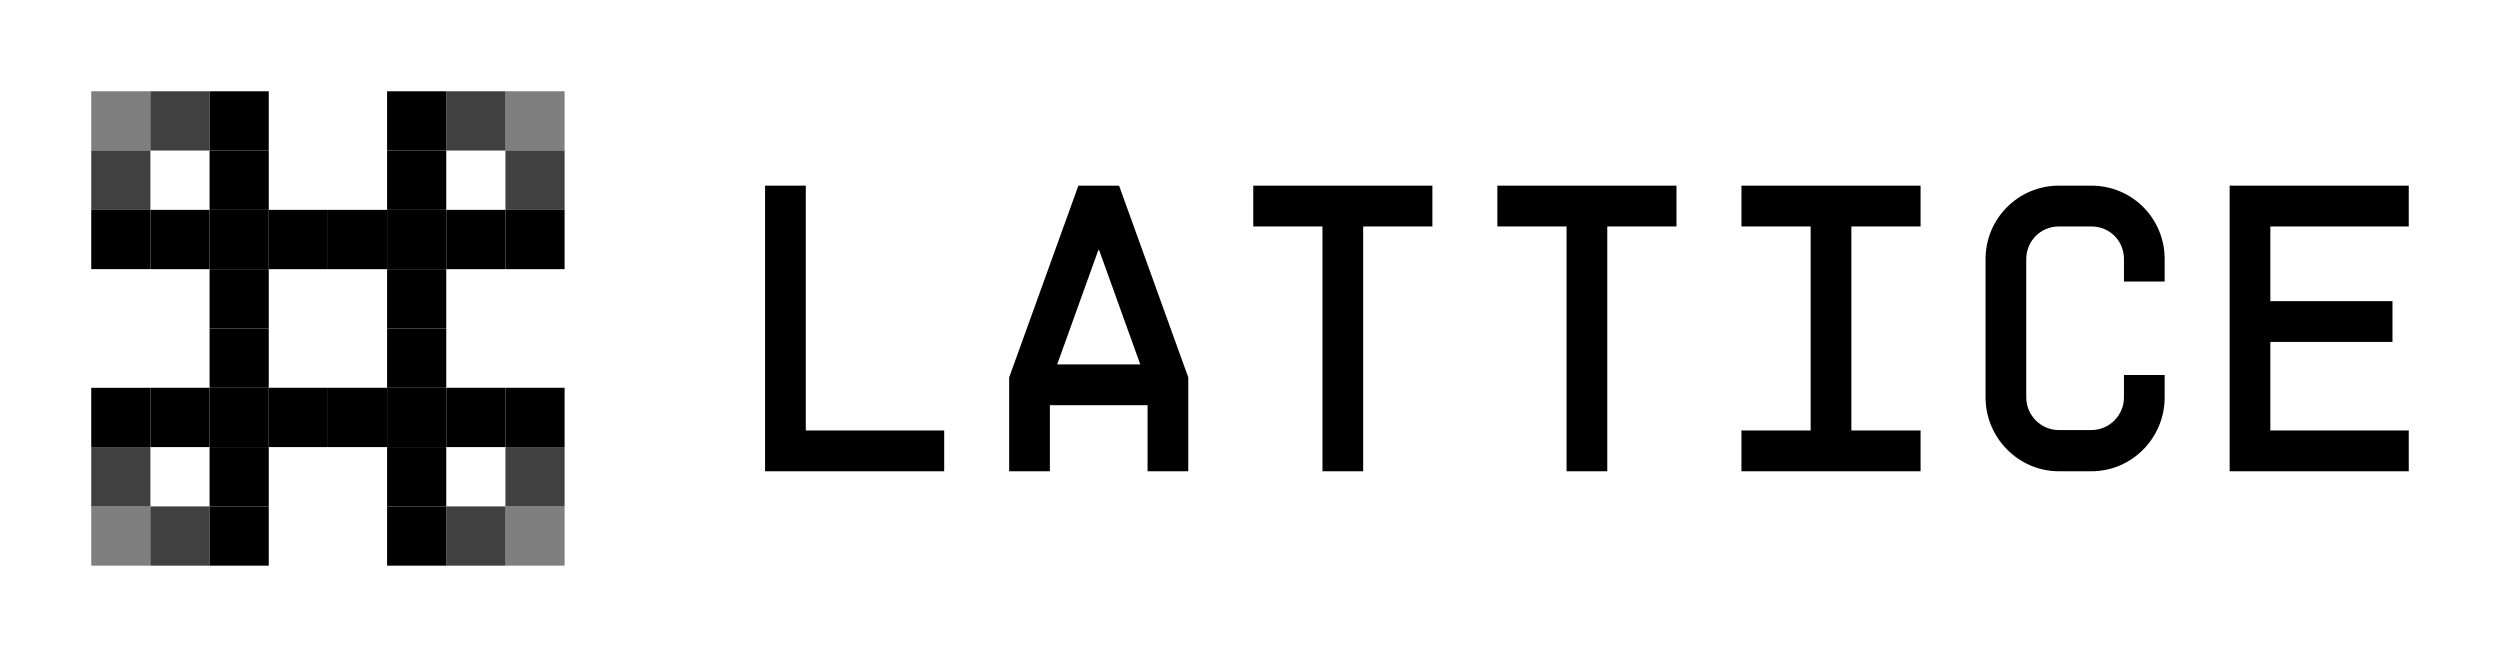 <svg width="274" height="72" viewBox="0 0 274 72" fill="none" xmlns="http://www.w3.org/2000/svg">
<g clip-path="url(#clip0_1210_66)">
<path opacity="0.5" d="M10 62V55.5H16.485V62H10Z" fill="black"/>
<path d="M42.425 62V55.5H48.91V62H42.425Z" fill="black"/>
<path d="M22.97 62V55.5H29.455V62H22.97Z" fill="black"/>
<path d="M22.97 36V29.5H29.455V36H22.97Z" fill="black"/>
<path d="M22.97 42.5V36H29.455V42.5H22.97Z" fill="black"/>
<path opacity="0.5" d="M55.395 62V55.5H61.88V62H55.395Z" fill="black"/>
<path opacity="0.75" d="M16.485 62V55.5H22.97V62H16.485Z" fill="black"/>
<path opacity="0.75" d="M48.91 62V55.5H55.395V62H48.91Z" fill="black"/>
<path opacity="0.75" d="M10 55.5V49H16.485V55.5H10Z" fill="black"/>
<path opacity="0.75" d="M10 23V16.5H16.485V23H10Z" fill="black"/>
<path d="M42.425 55.5V49H48.91V55.5H42.425Z" fill="black"/>
<path d="M42.425 23V16.5H48.91V23H42.425Z" fill="black"/>
<path d="M22.97 55.5V49H29.455V55.5H22.97Z" fill="black"/>
<path d="M22.97 23V16.5H29.455V23H22.97Z" fill="black"/>
<path opacity="0.75" d="M55.395 55.5V49H61.88V55.5H55.395Z" fill="black"/>
<path opacity="0.75" d="M55.395 23V16.5H61.88V23H55.395Z" fill="black"/>
<path d="M10 49V42.5H16.485V49H10Z" fill="black"/>
<path d="M10 29.5V23H16.485V29.5H10Z" fill="black"/>
<path opacity="0.5" d="M10 16.5V10H16.485V16.5H10Z" fill="black"/>
<path d="M42.425 49V42.5H48.91V49H42.425Z" fill="black"/>
<path d="M42.425 29.5V23H48.91V29.5H42.425Z" fill="black"/>
<path d="M42.425 42.5V36H48.91V42.5H42.425Z" fill="black"/>
<path d="M42.425 36V29.5H48.91V36H42.425Z" fill="black"/>
<path d="M42.425 16.5V10H48.91V16.5H42.425Z" fill="black"/>
<path d="M16.485 49V42.5H22.97V49H16.485Z" fill="black"/>
<path d="M16.485 29.5V23H22.97V29.5H16.485Z" fill="black"/>
<path opacity="0.75" d="M16.485 16.5V10H22.97V16.5H16.485Z" fill="black"/>
<path d="M48.91 49V42.5H55.395V49H48.91Z" fill="black"/>
<path d="M48.91 29.5V23H55.395V29.5H48.91Z" fill="black"/>
<path opacity="0.75" d="M48.91 16.5V10H55.395V16.5H48.91Z" fill="black"/>
<path d="M22.97 49V42.5H29.455V49H22.97Z" fill="black"/>
<path d="M22.97 29.5V23H29.455V29.5H22.97Z" fill="black"/>
<path d="M29.455 49V42.5H35.94V49H29.455Z" fill="black"/>
<path d="M29.455 29.5V23H35.94V29.5H29.455Z" fill="black"/>
<path d="M35.94 49V42.5H42.425V49H35.94Z" fill="black"/>
<path d="M35.94 29.5V23H42.425V29.5H35.94Z" fill="black"/>
<path d="M22.97 16.5V10H29.455V16.5H22.97Z" fill="black"/>
<path d="M55.395 49V42.5H61.88V49H55.395Z" fill="black"/>
<path d="M55.395 29.5V23H61.88V29.5H55.395Z" fill="black"/>
<path opacity="0.5" d="M55.395 16.5V10H61.88V16.5H55.395Z" fill="black"/>
<path d="M88.314 20.348V47.18H103.484V51.651H83.852V20.348H88.314Z" fill="black"/>
<path d="M115.067 51.651H110.605V41.366L118.19 20.348H122.651L130.236 41.366V51.651H125.774V44.407H115.067V51.651ZM115.87 39.935H124.972L120.465 27.414H120.376L115.87 39.935Z" fill="black"/>
<path d="M137.357 20.348H156.989V24.82H149.404V51.651H144.943V24.82H137.357V20.348Z" fill="black"/>
<path d="M164.11 20.348H183.742V24.82H176.157V51.651H171.695V24.82H164.11V20.348Z" fill="black"/>
<path d="M190.863 20.348H210.495V24.82H202.91V47.18H210.495V51.651H190.863V47.18H198.448V24.82H190.863V20.348Z" fill="black"/>
<path d="M232.786 28.398C232.786 26.385 231.224 24.82 229.216 24.82H225.647C223.639 24.82 222.077 26.43 222.077 28.398V43.557C222.077 45.525 223.684 47.135 225.647 47.135H229.216C231.18 47.135 232.786 45.525 232.786 43.557V41.098H237.247V43.557C237.247 47.985 233.678 51.651 229.216 51.651H225.647C221.23 51.651 217.616 47.985 217.616 43.557V28.398C217.616 23.926 221.23 20.348 225.647 20.348H229.216C233.678 20.348 237.247 23.926 237.247 28.398V30.857H232.786V28.398Z" fill="black"/>
<path d="M264 20.348V24.82H248.83V33.004H262.215V37.476H248.83V47.18H264V51.651H244.369V20.348H264Z" fill="black"/>
</g>
<defs>
<clipPath id="clip0_1210_66">
<rect width="254" height="52" fill="white" transform="translate(10 10)"/>
</clipPath>
</defs>
</svg>
